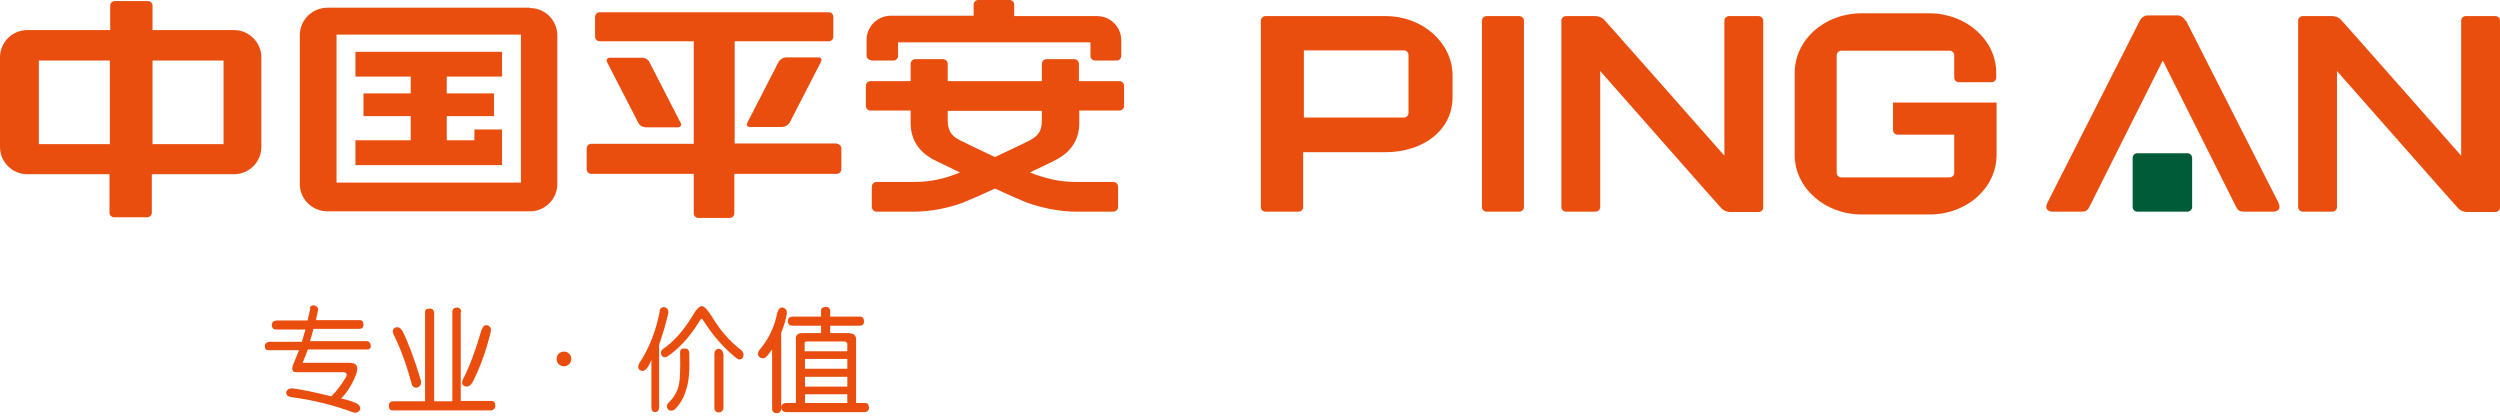 <?xml version="1.0" encoding="UTF-8"?>
<svg id="Layer_1" data-name="Layer 1" xmlns="http://www.w3.org/2000/svg" xmlns:xlink="http://www.w3.org/1999/xlink" viewBox="0 0 71.46 11.96">
  <defs>
    <style>
      .cls-1 {
        fill: none;
      }

      .cls-2 {
        fill: #005c38;
      }

      .cls-3 {
        fill: #e94e0f;
      }

      .cls-4 {
        clip-path: url(#clippath);
      }
    </style>
    <clipPath id="clippath">
      <rect class="cls-1" width="71.46" height="11.96"/>
    </clipPath>
  </defs>
  <g class="cls-4">
    <path class="cls-3" d="M50.27.46h-.85c-.07,0-.13.06-.13.13v3.86c-.44-.5-3.37-3.82-3.44-3.89-.08-.08-.18-.1-.25-.1h-.84c-.07,0-.13.06-.13.13v5.33c0,.07.06.13.13.13h.85c.07,0,.13-.06.13-.13v-3.89c.32.36,3.39,3.85,3.47,3.93.08.08.18.1.25.1h0s.81,0,.81,0c.07,0,.13-.06.13-.13V.59c0-.07-.06-.13-.13-.13M43.43.46h-.94c-.07,0-.13.06-.13.13v5.33c0,.07.06.13.13.13h.94c.07,0,.13-.06.13-.13V.59c0-.07-.06-.13-.13-.13M40.26,3.23c0,.07-.06.13-.13.13h-2.86v-1.92h2.86c.07,0,.13.06.13.13v1.65ZM39.62.46h-3.45c-.07,0-.13.06-.13.13v5.33c0,.07.06.13.13.13h.95c.07,0,.13-.06.13-.13v-1.57h2.36c1.06,0,1.91-.62,1.91-1.57v-.62c0-.94-.86-1.7-1.91-1.7M71.33.46h-.85c-.07,0-.13.06-.13.13v3.86c-.44-.5-3.37-3.82-3.44-3.89-.08-.08-.18-.1-.25-.1h-.84c-.07,0-.13.06-.13.13v5.33c0,.07.06.13.13.13h.85c.07,0,.13-.06.13-.13v-3.89c.32.36,3.39,3.85,3.47,3.93.08.08.18.1.25.1h0s.81,0,.81,0c.07,0,.13-.06.13-.13V.59c0-.07-.06-.13-.13-.13M55.16.38h-1.95c-1.06,0-1.91.76-1.91,1.7v2.35c0,.94.86,1.7,1.91,1.7h1.95c1.06,0,1.91-.76,1.91-1.7v-1.5h-2.96v.79c0,.07.06.13.13.13h1.62v1.09c0,.07-.06.13-.13.13h-3.1c-.07,0-.13-.06-.13-.13V1.58c0-.07.06-.13.13-.13h3.1c.07,0,.13.06.13.13v.64c0,.07.06.13.13.13h.94c.07,0,.13-.06.13-.13v-.14c0-.94-.86-1.7-1.91-1.7M29.78,3.43c0,.24-.04.42-.34.58-.24.12-.64.31-1,.48-.36-.17-.76-.36-1-.48-.3-.15-.35-.34-.35-.58v-.26h2.69v.26ZM31.99,2.32h-1.15v-.49c0-.08-.06-.14-.14-.14h-.78c-.08,0-.14.06-.14.14v.49h-2.69v-.49c0-.08-.06-.14-.14-.14h-.78c-.08,0-.14.06-.14.14v.49h-1.15c-.07,0-.13.06-.13.13v.58c0,.07.06.13.13.13h1.15v.36c0,.42.19.82.71,1.07.2.1.44.21.7.34-.46.19-.87.27-1.29.27h-1.09c-.08,0-.14.06-.14.14v.57c0,.08.06.14.14.14h1.07c.43,0,.95-.09,1.4-.26.18-.07.52-.22.91-.4.39.18.73.33.91.4.44.16.97.26,1.4.26h1.07c.08,0,.14-.06.14-.14v-.57c0-.08-.06-.14-.14-.14h-1.09c-.43,0-.83-.09-1.29-.27.26-.12.5-.24.7-.34.52-.25.71-.65.71-1.07v-.36h1.15c.07,0,.13-.06.13-.13v-.58c0-.07-.06-.13-.13-.13M62.48.6c-.05-.09-.14-.16-.24-.16h-.84c-.1,0-.19.06-.24.16l-2.63,5.18c-.09.17-.01.27.14.27h.83c.12,0,.17-.03.23-.15l2.09-4.17,2.09,4.17c.06.12.11.15.23.15h.84c.15,0,.23-.1.14-.27l-2.63-5.18ZM22.49,1.64c-.11,0-.19.06-.23.12l-.9,1.75c-.03.07,0,.12.08.12h.9c.11,0,.19-.06.23-.12l.9-1.75c.03-.07,0-.12-.08-.12h-.91ZM14.89,5.22h-5.27V.99h5.27v4.23ZM15.15.22h-5.79c-.43,0-.79.35-.79.78v4.26c0,.43.35.78.79.78h5.79c.43,0,.78-.35.78-.78V1.01c0-.43-.35-.78-.78-.78M24.92,1.73h.62c.07,0,.13-.06.13-.13v-.39h5.5v.39c0,.07.06.13.13.13h.62c.07,0,.13-.06.13-.13v-.45c0-.38-.31-.69-.69-.69h-2.37V.13c0-.07-.06-.13-.13-.13h-.9c-.07,0-.13.06-.13.13v.32h-2.37c-.38,0-.69.31-.69.69v.45c0,.07.06.13.13.13M6.39,4.12h-2.03V1.73h2.03v2.39ZM3.14,4.12H1.11V1.73h2.03v2.39ZM6.71.86h-2.35V.16c0-.07-.06-.13-.13-.13h-.95c-.07,0-.13.06-.13.13v.7H.78C.35.86,0,1.21,0,1.64v2.56c0,.43.35.78.78.78h2.35v1.1c0,.07.06.13.13.13h.95c.07,0,.13-.06.13-.13v-1.1h2.35c.43,0,.78-.35.78-.78V1.64c0-.43-.35-.78-.78-.78M14.35,3.7h-.79v.31h-.79v-.69h1.35v-.65h-1.35v-.48h1.58v-.71h-4.19v.71h1.58v.48h-1.35v.65h1.35v.69h-1.58v.71h4.19v-1.02ZM18.48,3.64h.9c.07,0,.11-.06.08-.12l-.9-1.75c-.03-.07-.12-.12-.23-.12h-.9c-.07,0-.11.06-.08.12l.9,1.75c.04.07.12.12.23.12M23.93,4.1h-2.93V1.18h2.69c.07,0,.13-.06.13-.13V.48c0-.07-.06-.13-.13-.13h-6.55c-.07,0-.13.06-.13.13v.57c0,.07.06.13.13.13h2.69v2.93h-2.93c-.07,0-.13.06-.13.13v.6c0,.07.06.13.13.13h2.93v1.13c0,.07.06.13.13.13h.9c.07,0,.13-.06.13-.13v-1.13h2.93c.07,0,.13-.06.13-.13v-.6c0-.07-.06-.13-.13-.13"/>
    <path class="cls-2" d="M62.53,4.38h-1.44c-.07,0-.13.06-.13.13v1.41c0,.07.06.13.13.13h1.44c.07,0,.13-.06.13-.13v-1.41c0-.07-.06-.13-.13-.13"/>
    <path class="cls-3" d="M16.33,10.26c0,.11-.09.21-.21.21s-.21-.09-.21-.21.09-.21.21-.21.21.09.21.21"/>
    <path class="cls-3" d="M8.85,8.82c.02-.07.06-.1.14-.09.08.03.11.07.1.14l-.06.28h1.25c.08,0,.11.05.11.14,0,.08-.05.11-.13.11h-1.3c-.04.17-.08.29-.1.35h1.61c.08,0,.12.05.13.13,0,.08-.04.11-.11.11h-1.69l-.15.38h1.3c.13,0,.21.02.24.08.03.05.03.13-.01.25-.11.28-.25.51-.43.69.19.04.34.09.44.14.08.04.12.1.1.18-.04.08-.11.1-.19.08-.56-.21-1.16-.36-1.79-.44-.09-.02-.13-.06-.13-.14.03-.08.08-.11.18-.11.3.04.67.12,1.11.23.18-.18.31-.37.42-.55.04-.08.02-.13-.06-.14h-1.25c-.13,0-.2,0-.21-.05-.03-.04-.02-.12.04-.24.04-.1.07-.18.09-.23.02-.03.03-.07.05-.11h-.87c-.08,0-.11-.04-.11-.11,0-.08.05-.12.13-.13h.93l.1-.35h-.83c-.08,0-.13-.04-.13-.13,0-.08.05-.12.14-.13h.88l.08-.33Z"/>
    <path class="cls-3" d="M13.17,8.91v2.55h.88c.07,0,.1.04.11.13,0,.08-.05.13-.11.14h-2.83c-.08,0-.11-.06-.1-.15,0-.08.05-.11.13-.11h.9v-2.54c0-.08.04-.11.13-.11.08,0,.12.04.13.11v2.54h.52v-2.55c0-.08.04-.12.13-.13.08,0,.12.05.13.13M11.5,9.45c.16.32.34.79.53,1.42.02.09,0,.16-.08.2-.09.03-.15,0-.18-.09-.14-.52-.31-1-.52-1.42-.04-.09-.03-.16.05-.2.08-.02.14,0,.19.09M13.78,9.4c.03-.08.08-.12.16-.1.08.03.1.08.09.18-.14.57-.32,1.06-.53,1.46-.06.09-.13.13-.22.1-.08-.04-.09-.11-.04-.21.18-.35.36-.83.53-1.42"/>
    <path class="cls-3" d="M18.85,8.89c.02-.08.07-.12.15-.11.08.03.12.09.1.18-.07.31-.16.61-.26.89v1.8c0,.08-.05.13-.11.13-.07,0-.11-.04-.11-.13v-1.36c-.05.11-.09.19-.13.24-.07.08-.13.09-.2.05-.06-.05-.06-.12-.01-.21.28-.42.47-.91.58-1.48M20.06,8.75c.07,0,.16.1.29.3.24.4.52.72.84.96.07.07.08.14.04.22-.06.06-.12.06-.19,0-.34-.28-.63-.6-.87-.97-.07-.1-.1-.15-.11-.15-.02,0-.06.05-.11.14-.26.41-.55.72-.86.93-.08.05-.13.04-.18-.02-.03-.08-.02-.14.05-.19.29-.2.56-.5.81-.9.12-.21.21-.32.29-.32M19.7,10.08c.02.45,0,.8-.08,1.03-.06.24-.17.43-.33.59-.07.05-.13.05-.19.01-.05-.07-.05-.13,0-.19.16-.15.26-.32.3-.5.04-.16.05-.48.04-.95,0-.08.04-.11.13-.11.08,0,.12.04.13.11M20.68,10.11v1.54c0,.08-.05.13-.13.14-.08,0-.13-.05-.13-.13v-1.54c0-.08.04-.14.11-.15.08,0,.13.05.14.14"/>
    <path class="cls-3" d="M22.23,8.92c.02-.09.07-.14.15-.13.08.03.12.08.11.18-.03.19-.09.37-.16.54v2.17c0,.08-.05.13-.13.13-.08,0-.13-.04-.13-.13v-1.69s-.08.11-.14.18c-.07.08-.14.09-.22.04-.06-.06-.06-.13,0-.21.26-.3.43-.66.51-1.07M23.47,8.87c0-.06.04-.09.13-.1.08,0,.12.04.13.1v.18h.86c.07,0,.1.05.11.13,0,.08-.05.13-.11.13h-.86v.21h.49c.18,0,.26.06.25.2v1.8h.26c.07,0,.1.04.11.13,0,.08-.05.12-.11.13h-2.26c-.08,0-.13-.05-.14-.13,0-.08.06-.13.14-.13h.28v-1.8c-.02-.14.06-.21.22-.2h.5v-.21h-.82c-.08,0-.13-.04-.13-.13,0-.08.04-.12.13-.13h.82v-.18ZM24.22,10.03v-.21s-.03-.06-.08-.06h-1.06c-.07,0-.09.02-.08.08v.2h1.21ZM24.22,10.26h-1.21v.28h1.21v-.28ZM24.22,10.77h-1.21v.28h1.21v-.28ZM24.22,11.27h-1.21v.25h1.21v-.25Z"/>
  </g>
</svg>